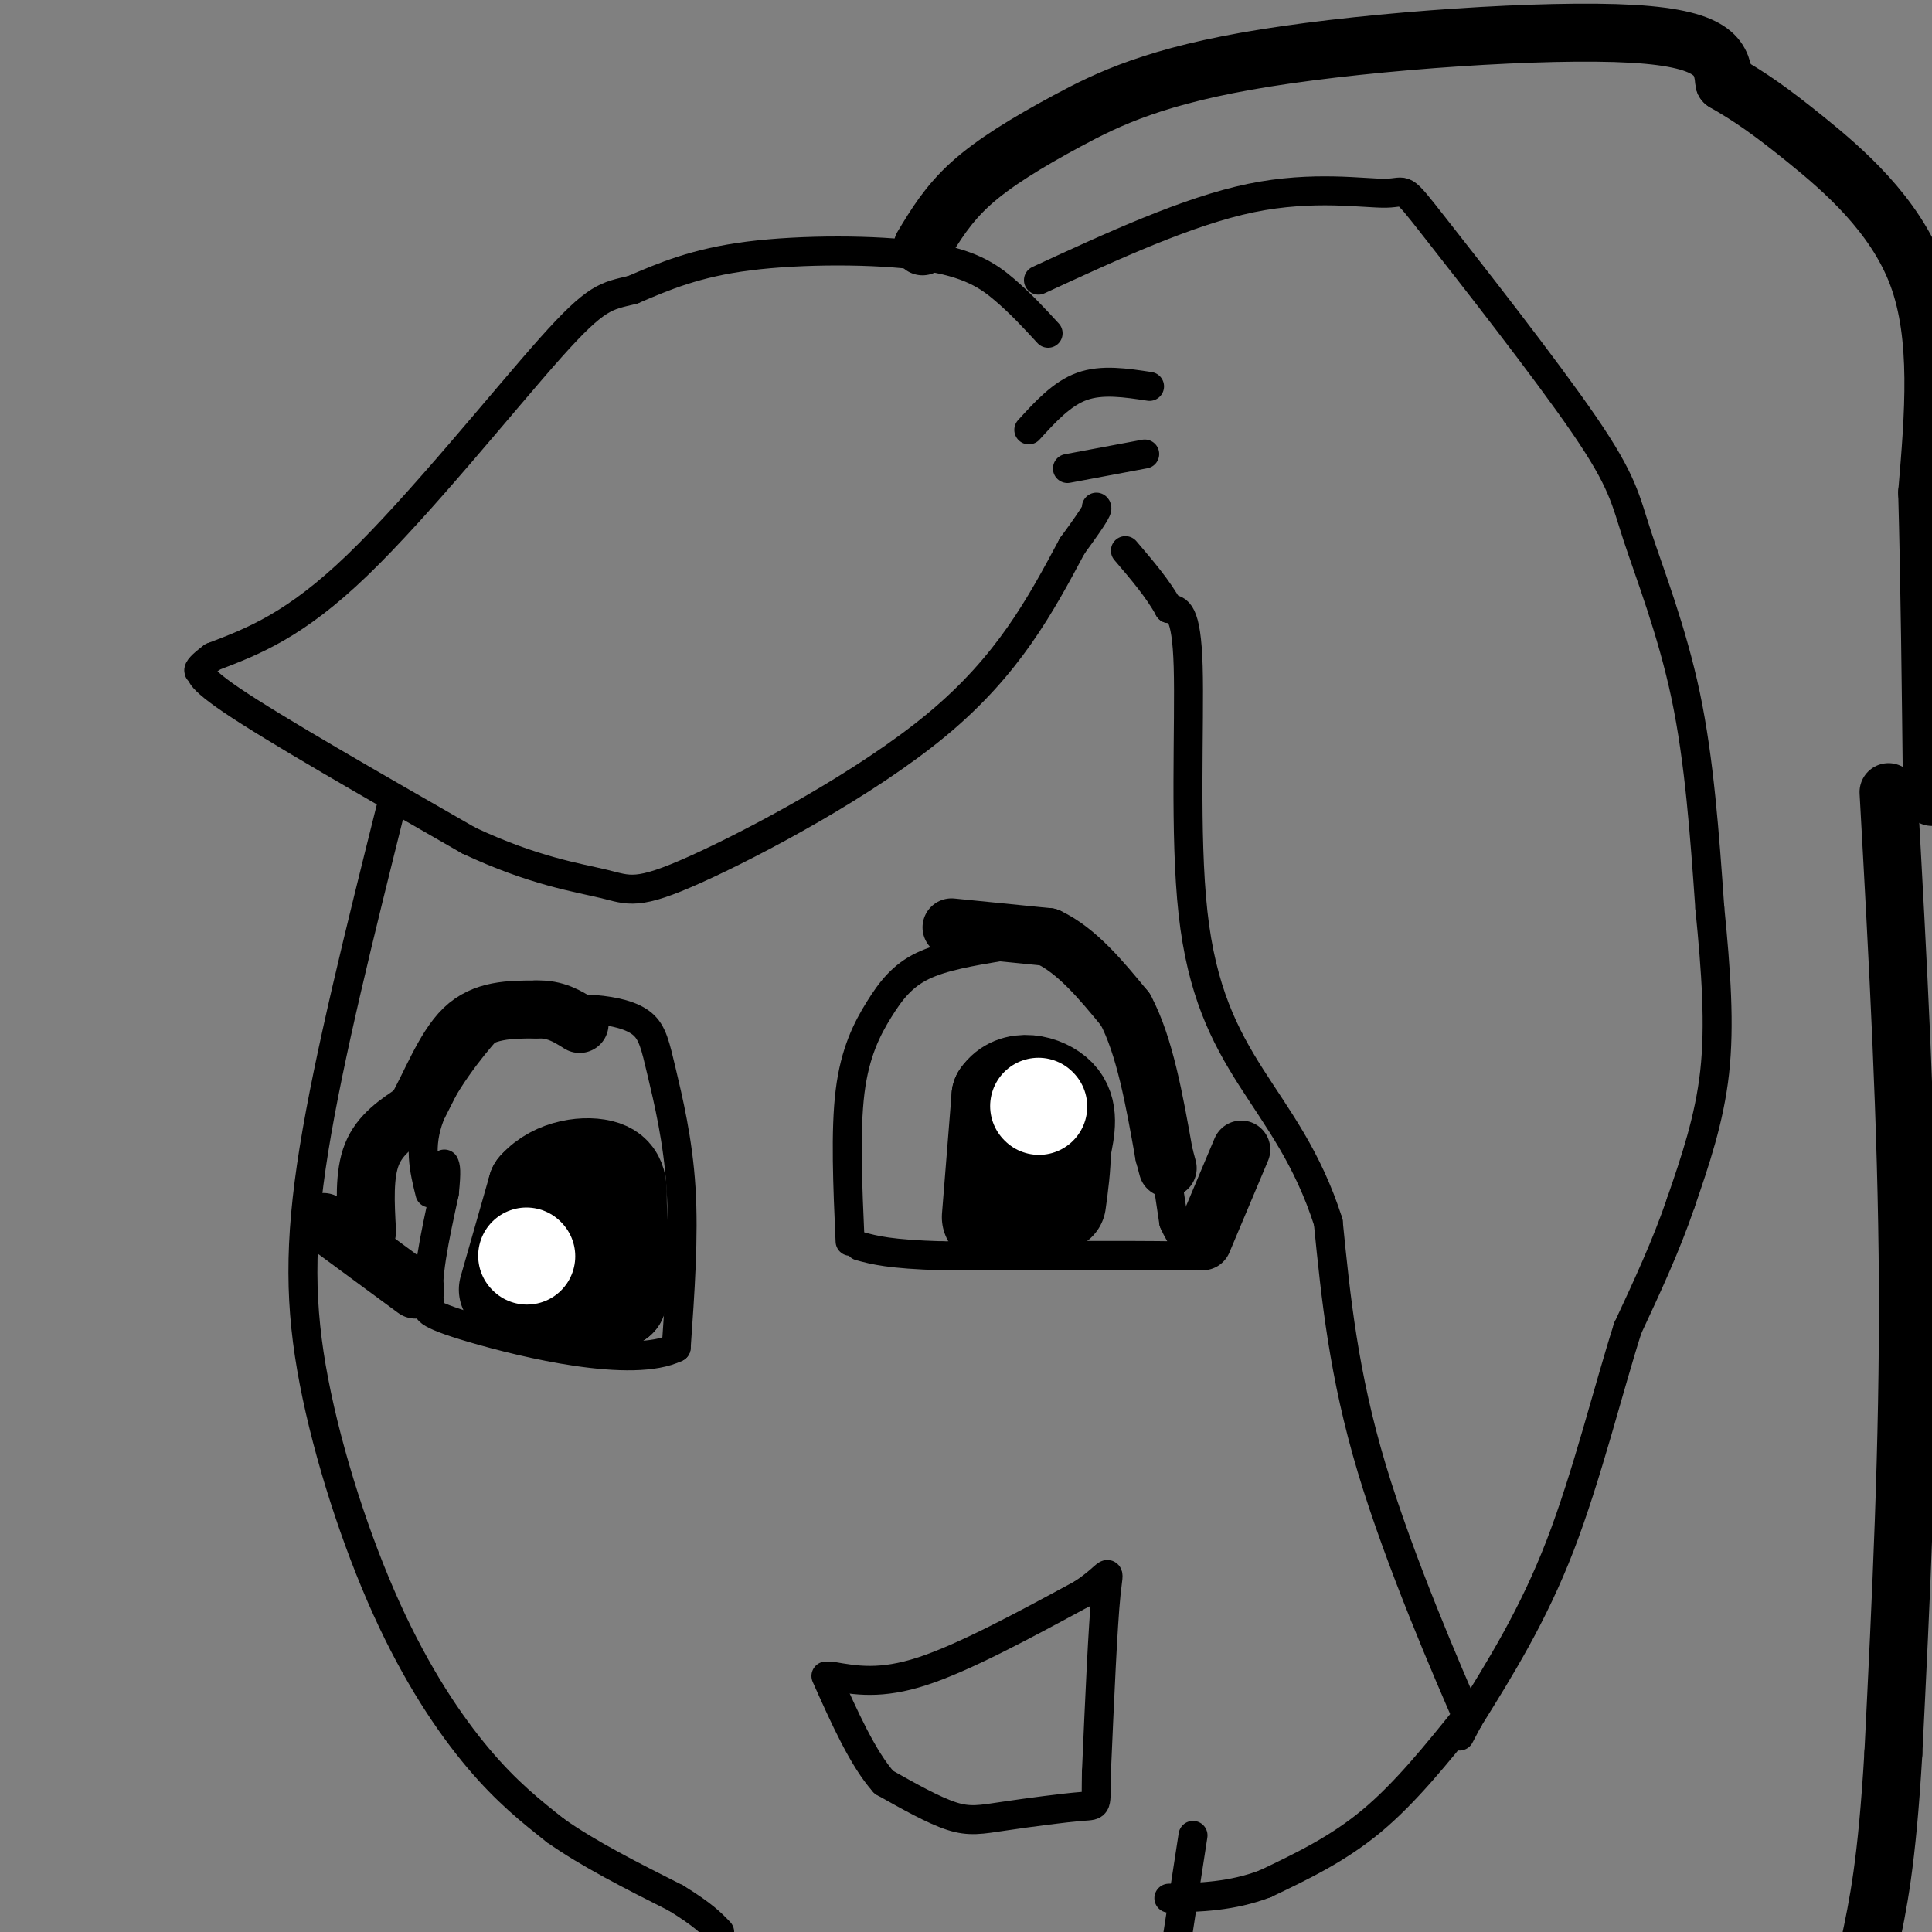 <svg viewBox='0 0 400 400' version='1.1' xmlns='http://www.w3.org/2000/svg' xmlns:xlink='http://www.w3.org/1999/xlink'><rect x="0" y="0" width="400" height="400" fill="#808080" stroke="none"/><g fill='none' stroke='#000000' stroke-width='6' stroke-linecap='round' stroke-linejoin='round'><path d='M217,69c-2.810,-3.054 -5.619,-6.107 -9,-9c-3.381,-2.893 -7.333,-5.625 -17,-7c-9.667,-1.375 -25.048,-1.393 -36,0c-10.952,1.393 -17.476,4.196 -24,7'/><path d='M131,60c-5.536,1.345 -7.375,1.208 -17,12c-9.625,10.792 -27.036,32.512 -40,45c-12.964,12.488 -21.482,15.744 -30,19'/><path d='M44,136c-4.869,3.607 -2.042,3.125 -2,3c0.042,-0.125 -2.702,0.107 6,6c8.702,5.893 28.851,17.446 49,29'/><path d='M97,174c13.478,6.346 22.675,7.711 28,9c5.325,1.289 6.780,2.501 19,-3c12.220,-5.501 35.206,-17.715 50,-30c14.794,-12.285 21.397,-24.643 28,-37'/><path d='M222,113c5.500,-7.500 5.250,-7.750 5,-8'/><path d='M213,89c3.417,-3.750 6.833,-7.500 11,-9c4.167,-1.500 9.083,-0.750 14,0'/><path d='M221,97c0.000,0.000 16.000,-3.000 16,-3'/><path d='M215,58c15.496,-7.157 30.992,-14.313 44,-17c13.008,-2.687 23.529,-0.904 28,-1c4.471,-0.096 2.891,-2.070 10,7c7.109,9.070 22.905,29.184 31,41c8.095,11.816 8.487,15.335 11,23c2.513,7.665 7.147,19.476 10,33c2.853,13.524 3.927,28.762 5,44'/><path d='M354,188c1.311,13.200 2.089,24.200 1,34c-1.089,9.800 -4.044,18.400 -7,27'/><path d='M348,249c-3.000,8.833 -7.000,17.417 -11,26'/><path d='M337,275c-3.978,12.444 -8.422,30.556 -14,45c-5.578,14.444 -12.289,25.222 -19,36'/><path d='M304,356c-3.167,6.000 -1.583,3.000 0,0'/><path d='M304,356c-4.044,-9.289 -14.156,-32.511 -20,-52c-5.844,-19.489 -7.422,-35.244 -9,-51'/><path d='M275,253c-4.292,-13.399 -10.522,-21.396 -16,-30c-5.478,-8.604 -10.206,-17.817 -12,-34c-1.794,-16.183 -0.656,-39.338 -1,-51c-0.344,-11.662 -2.172,-11.831 -4,-12'/><path d='M242,126c-2.167,-4.000 -5.583,-8.000 -9,-12'/><path d='M81,167c-6.434,25.774 -12.868,51.547 -16,71c-3.132,19.453 -2.963,32.585 0,48c2.963,15.415 8.721,33.112 15,47c6.279,13.888 13.080,23.968 19,31c5.920,7.032 10.960,11.016 16,15'/><path d='M115,379c6.833,4.833 15.917,9.417 25,14'/><path d='M140,393c5.667,3.500 7.333,5.250 9,7'/><path d='M247,380c0.000,0.000 -4.000,26.000 -4,26'/><path d='M304,355c-6.500,8.083 -13.000,16.167 -20,22c-7.000,5.833 -14.500,9.417 -22,13'/><path d='M262,390c-7.000,2.667 -13.500,2.833 -20,3'/><path d='M172,347c5.167,0.917 10.333,1.833 19,-1c8.667,-2.833 20.833,-9.417 33,-16'/><path d='M224,330c6.333,-4.133 5.667,-6.467 5,0c-0.667,6.467 -1.333,21.733 -2,37'/><path d='M227,367c-0.150,7.211 0.475,6.737 -3,7c-3.475,0.263 -11.051,1.263 -16,2c-4.949,0.737 -7.271,1.211 -11,0c-3.729,-1.211 -8.864,-4.105 -14,-7'/><path d='M183,369c-4.333,-4.833 -8.167,-13.417 -12,-22'/><path d='M89,247c-1.202,-4.845 -2.405,-9.690 0,-16c2.405,-6.310 8.417,-14.083 12,-18c3.583,-3.917 4.738,-3.976 8,-4c3.262,-0.024 8.631,-0.012 14,0'/><path d='M123,209c4.255,0.351 7.893,1.228 10,3c2.107,1.772 2.683,4.439 4,10c1.317,5.561 3.376,14.018 4,24c0.624,9.982 -0.188,21.491 -1,33'/><path d='M140,279c-9.089,4.467 -31.311,-0.867 -42,-4c-10.689,-3.133 -9.844,-4.067 -9,-5'/><path d='M89,270c-1.000,-4.667 1.000,-13.833 3,-23'/><path d='M92,247c0.500,-4.833 0.250,-5.417 0,-6'/><path d='M176,257c-0.506,-11.423 -1.012,-22.845 0,-31c1.012,-8.155 3.542,-13.042 6,-17c2.458,-3.958 4.845,-6.988 9,-9c4.155,-2.012 10.077,-3.006 16,-4'/><path d='M207,196c4.255,-0.896 6.893,-1.137 10,0c3.107,1.137 6.683,3.652 10,6c3.317,2.348 6.376,4.528 9,13c2.624,8.472 4.812,23.236 7,38'/><path d='M243,253c3.222,7.467 7.778,7.133 0,7c-7.778,-0.133 -27.889,-0.067 -48,0'/><path d='M195,260c-10.833,-0.333 -13.917,-1.167 -17,-2'/></g>
<g fill='none' stroke='#000000' stroke-width='20' stroke-linecap='round' stroke-linejoin='round'><path d='M205,252c0.000,0.000 2.000,-25.000 2,-25'/><path d='M207,227c2.933,-4.378 9.267,-2.822 12,0c2.733,2.822 1.867,6.911 1,11'/><path d='M220,238c0.000,3.667 -0.500,7.333 -1,11'/><path d='M105,267c0.000,0.000 6.000,-21.000 6,-21'/><path d='M111,246c3.911,-4.467 10.689,-5.133 14,-4c3.311,1.133 3.156,4.067 3,7'/><path d='M128,249c0.500,4.500 0.250,12.250 0,20'/><path d='M128,269c-3.500,2.500 -12.250,-1.250 -21,-5'/><path d='M118,257c0.000,0.000 0.100,0.100 0.1,0.1'/></g>
<g fill='none' stroke='#FFFFFF' stroke-width='20' stroke-linecap='round' stroke-linejoin='round'><path d='M215,229c0.000,0.000 0.100,0.100 0.1,0.1'/><path d='M109,260c0.000,0.000 0.100,0.100 0.1,0.1'/></g>
<g fill='none' stroke='#000000' stroke-width='12' stroke-linecap='round' stroke-linejoin='round'><path d='M249,257c0.000,0.000 8.000,-19.000 8,-19'/><path d='M197,192c0.000,0.000 20.000,2.000 20,2'/><path d='M217,194c6.000,2.833 11.000,8.917 16,15'/><path d='M233,209c4.000,7.500 6.000,18.750 8,30'/><path d='M241,239c1.333,5.000 0.667,2.500 0,0'/><path d='M86,267c0.000,0.000 -19.000,-14.000 -19,-14'/><path d='M76,255c-0.333,-5.917 -0.667,-11.833 1,-16c1.667,-4.167 5.333,-6.583 9,-9'/><path d='M86,230c2.956,-5.000 5.844,-13.000 10,-17c4.156,-4.000 9.578,-4.000 15,-4'/><path d='M111,209c4.000,-0.167 6.500,1.417 9,3'/><path d='M191,51c2.628,-4.360 5.257,-8.721 10,-13c4.743,-4.279 11.601,-8.477 20,-13c8.399,-4.523 18.338,-9.372 41,-13c22.662,-3.628 58.046,-6.037 76,-5c17.954,1.037 18.477,5.518 19,10'/><path d='M357,17c5.440,3.131 9.542,5.958 17,12c7.458,6.042 18.274,15.298 23,28c4.726,12.702 3.363,28.851 2,45'/><path d='M399,102c0.500,18.000 0.750,40.500 1,63'/><path d='M391,164c1.917,34.417 3.833,68.833 4,102c0.167,33.167 -1.417,65.083 -3,97'/><path d='M392,363c-1.333,22.833 -3.167,31.417 -5,40'/></g>
</svg>